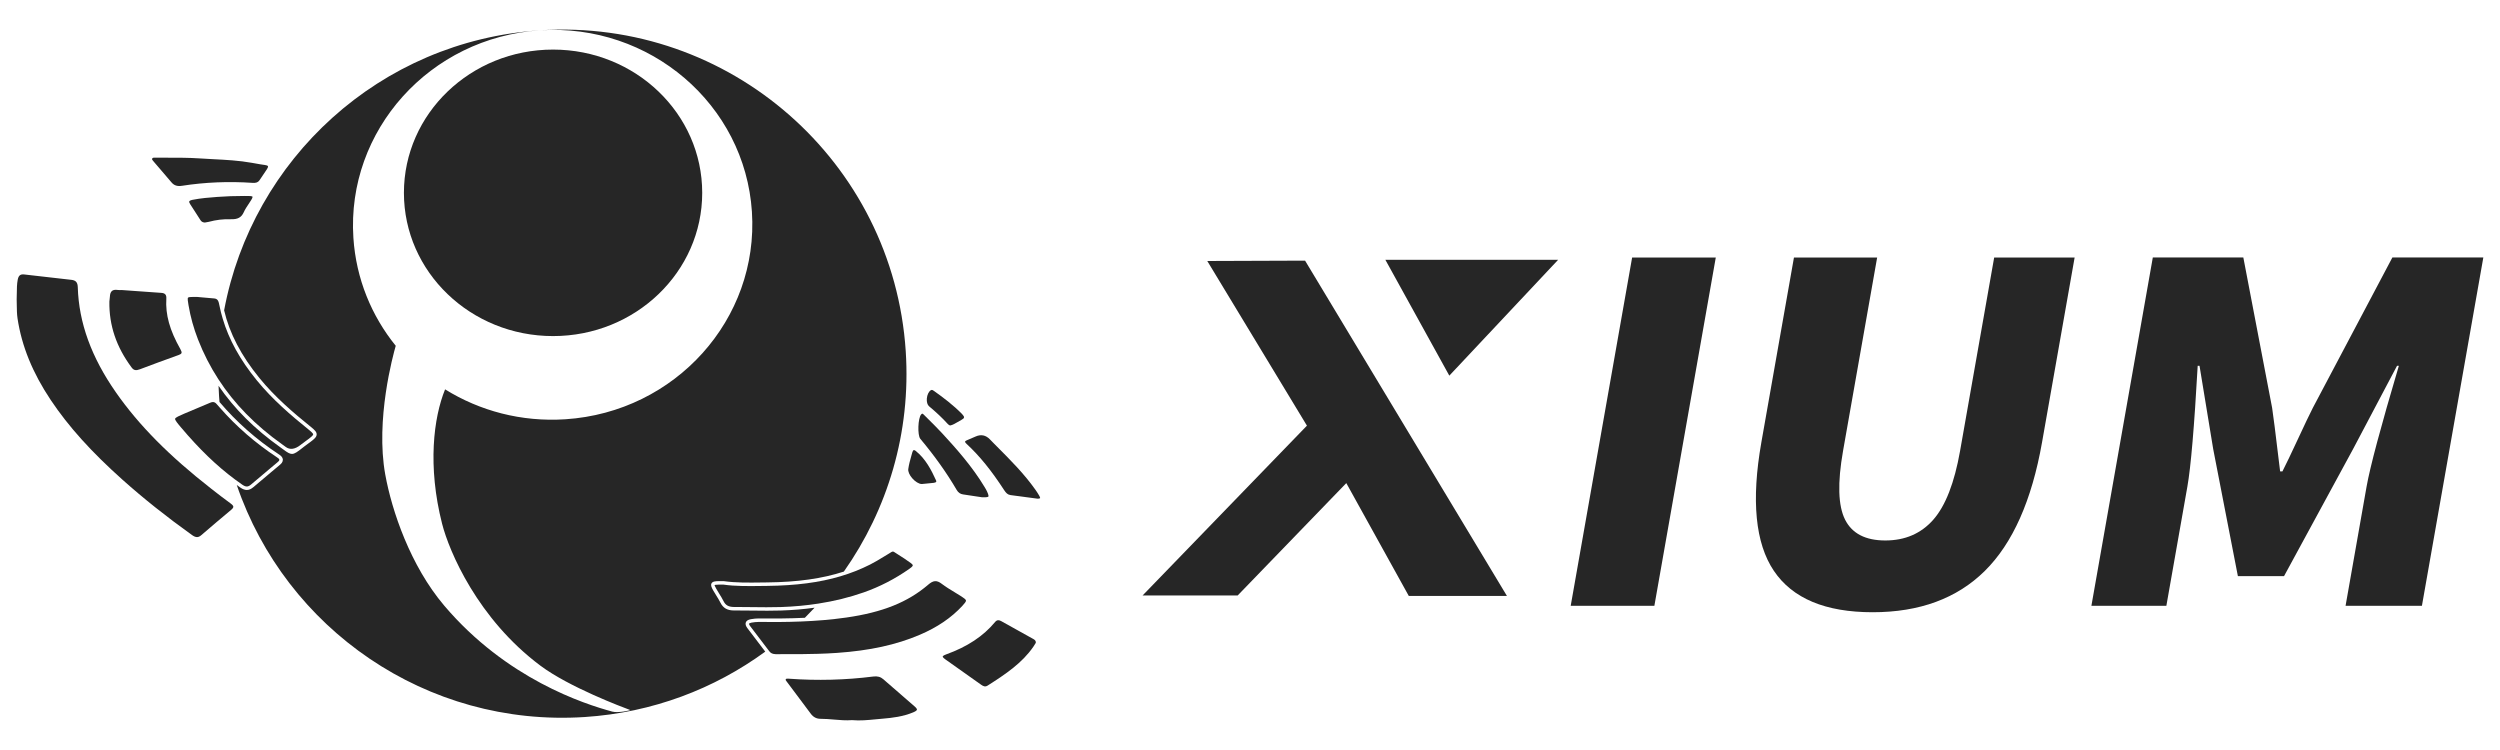 <?xml version="1.0" encoding="UTF-8"?>
<svg id="_レイヤー_1" data-name="レイヤー_1" xmlns="http://www.w3.org/2000/svg" version="1.1" viewBox="0 0 150 45">
  <!-- Generator: Adobe Illustrator 29.6.1, SVG Export Plug-In . SVG Version: 2.1.1 Build 9)  -->
  <defs>
    <style>
      .st0 {
        fill: #262626;
      }
    </style>
  </defs>
  <polygon class="st0" points="72.437 15.66 78.416 25.54 68.557 35.726 74.262 35.726 80.778 28.986 84.528 35.758 90.417 35.758 78.304 15.638 72.437 15.66"/>
  <polygon class="st0" points="86.959 22.539 93.488 15.588 83.122 15.588 86.959 22.539"/>
  <polygon class="st0" points="94.242 36.35 99.262 36.35 102.947 15.45 97.928 15.45 94.242 36.35"/>
  <path class="st0" d="M117.605,27.052c-.339,1.92-.874,3.296-1.606,4.128-.732.832-1.692,1.248-2.881,1.248-1.189,0-1.993-.416-2.413-1.248-.42-.832-.461-2.208-.122-4.128l2.046-11.602h-4.992l-1.954,11.081c-.616,3.493-.366,6.067.75,7.721,1.116,1.655,3.091,2.482,5.926,2.482,2.816,0,5.06-.827,6.733-2.482,1.672-1.655,2.816-4.228,3.432-7.721l1.954-11.081h-4.827l-2.046,11.602Z"/>
  <path class="st0" d="M143.542,15.45l-4.773,9.024c-.196.384-.493,1.006-.891,1.865-.399.86-.71,1.509-.933,1.947h-.137c-.274-2.286-.434-3.556-.48-3.813l-1.728-9.024h-5.431l-3.685,20.901h4.498l1.262-7.159c.206-1.17.413-3.584.618-7.241h.11l.82,4.992,1.481,7.625h2.77l4.142-7.625,2.636-4.992h.11c-1.084,3.657-1.729,6.071-1.935,7.241l-1.262,7.159h4.581l3.685-20.901h-5.458Z"/>
  <path class="st0" d="M44.748,37.345c.038-.1.138-.164.304-.194.172-.031.334-.045.482-.045.849.01,1.785.007,2.757-.039.199-.198.394-.4.584-.605-.646.09-1.316.146-2.015.169-.273.009-.548.012-.822.012-.311,0-.621-.004-.925-.008-.36-.004-.72-.009-1.081-.008h-.008c-.387,0-.641-.149-.799-.467-.074-.149-.164-.294-.252-.435-.06-.096-.119-.191-.175-.289-.1-.177-.172-.321-.106-.437.066-.115.229-.128.435-.132.043-.001.086-.001.151-0l.146.001c.708.103,1.502.092,2.269.081l.345-.004c1.813-.02,3.288-.226,4.593-.65,2.62-3.721,4.034-8.328,3.713-13.223-.745-11.377-10.572-19.997-21.95-19.252,6.603-.432,12.299,4.441,12.721,10.885.422,6.444-4.589,12.019-11.192,12.451-2.645.173-5.145-.506-7.218-1.795-.693,1.703-1.058,4.611-.18,8.062.423,1.663,2.14,5.711,5.901,8.518,1.729,1.29,4.929,2.492,5.388,2.661.034.013-.715.192-1.077.094-1.691-.458-6.354-1.963-10.084-6.359-2.032-2.394-3.144-5.689-3.538-7.865-.597-3.295.471-7.178.629-7.724-1.452-1.793-2.38-4.021-2.541-6.478-.422-6.444,4.589-12.019,11.192-12.451-9.615.63-17.259,7.745-18.948,16.801.327,1.384,1.018,2.713,2.117,4.06.934,1.145,2.039,2.089,3.093,2.938.234.188.345.304.342.449-.003.16-.155.285-.369.445-.051.038-.103.076-.154.113-.081.059-.163.118-.242.18l-.062.049c-.326.257-.491.381-.655.381-.136,0-.271-.085-.497-.252-.059-.044-.126-.093-.204-.148-1.528-1.085-2.755-2.305-3.704-3.689.007.207.017.415.031.623.008.117.018.233.027.349,1.014,1.197,2.209,2.252,3.552,3.136.105.069.232.152.249.322l.001.008-0.0.008c-.007.153-.107.237-.188.305l-.46.386c-.375.314-.75.629-1.122.946-.133.113-.26.17-.392.17-.122,0-.249-.048-.39-.145-.072-.05-.143-.103-.214-.154,2.939,8.615,11.37,14.544,20.887,13.921,4.058-.266,7.765-1.688,10.822-3.923-.328-.438-.677-.897-1.066-1.401-.106-.137-.138-.253-.099-.353Z"/>
  <ellipse class="st0" cx="33.184" cy="11.57" rx="8.949" ry="8.595"/>
  <path class="st0" d="M13.854,30.22c-.407-.296-.81-.608-1.185-.901-2.521-1.969-4.336-3.804-5.712-5.774-1.477-2.115-2.227-4.181-2.29-6.314-.009-.288-.117-.412-.387-.441-.886-.097-1.772-.2-2.657-.303l-.169-.02c-.232-.026-.342.062-.391.317-.05.26-.052.529-.054.789-.001.13-.002.261-.009.391.005.12.006.239.007.359.003.257.006.524.045.783.251,1.664.903,3.266,1.994,4.897,1.062,1.588,2.432,3.109,4.311,4.787,1.251,1.117,2.61,2.199,4.157,3.308.233.167.381.17.564.011.617-.534,1.25-1.066,1.795-1.522.085-.071.127-.133.126-.183-.002-.052-.05-.113-.145-.182Z"/>
  <path class="st0" d="M57.742,36.35c.119-.128.227-.255.219-.32-.008-.063-.141-.157-.27-.24-.139-.09-.28-.176-.422-.261-.257-.155-.523-.316-.767-.502-.296-.226-.501-.211-.814.058-1.222,1.049-2.735,1.655-4.906,1.967-.919.132-1.836.203-2.717.238-.893.036-1.749.036-2.533.027l-.019-0c-.13,0-.272.014-.423.041-.103.019-.141.048-.146.063-.006.015.002.064.069.151.39.505.74.965,1.069,1.404.024.033.049.066.074.098.094.126.208.17.387.177.362-.003.723-.002,1.084-.002l.433 0c.594-.006,1.376-.019,2.167-.075,1.97-.139,3.545-.483,4.955-1.084,1.056-.45,1.894-1.019,2.562-1.74Z"/>
  <path class="st0" d="M12.837,17.905c-.255-.018-.51-.042-.734-.064l-.249-.023c-.088-.002-.17-.003-.243-.003-.174,0-.298.009-.329.045-.04.046-.006.246.03.457.117.693.308,1.381.567,2.046.33.847.737,1.64,1.222,2.388.959,1.479,2.228,2.773,3.836,3.915.079.056.147.106.207.15q.382.281.898-.126l.062-.049c.081-.064.165-.124.249-.185.051-.037.102-.074.152-.111.092-.069.284-.212.285-.281.001-.068-.178-.213-.264-.282-1.063-.856-2.178-1.808-3.124-2.969-1.003-1.229-1.672-2.446-2.041-3.698-.076-.256-.143-.513-.193-.773-.052-.271-.092-.42-.329-.437Z"/>
  <path class="st0" d="M54.669,33.798c-.262-.196-.545-.376-.819-.549l-.209-.134c-.068-.044-.114-.022-.228.052-.021.013-.041.027-.062.039-.109.064-.216.13-.324.196-.265.162-.54.33-.823.472-.564.284-1.151.517-1.776.703-1.259.374-2.675.558-4.389.577l-.344.004c-.772.011-1.571.022-2.294-.082l-.124-0c-.062-0-.104-0-.146 0-.198.004-.248.022-.261.032.004.005.015.056.11.225.054.095.112.189.17.282.09.145.184.295.262.453.124.251.307.346.618.351.053-0.0.106-0.0.159-0.0.309,0,.617.004.926.008.57.007,1.159.015,1.738-.004.784-.026,1.529-.096,2.246-.207.956-.148,1.861-.37,2.729-.674.962-.338,1.884-.814,2.739-1.416.069-.049.198-.139.199-.204.001-.032-.035-.077-.098-.124Z"/>
  <path class="st0" d="M8.396,22.156c.673-.253,1.511-.568,2.322-.855.068-.024.153-.064.173-.118.017-.046-.005-.123-.068-.235-.642-1.134-.902-2.068-.843-3.029.014-.231-.074-.332-.303-.347-.552-.038-1.105-.078-1.671-.119l-.704-.051-.035.001c-.049.002-.116.006-.185-.004-.045-.007-.087-.01-.126-.01-.103,0-.184.023-.239.07-.077.064-.118.183-.124.352-.002.05-.009.101-.016.151-.007.045-.013.089-.014.134-.021,1.427.416,2.722,1.337,3.958.125.167.255.194.498.102Z"/>
  <path class="st0" d="M54.874,42.383c-.547-.469-1.09-.943-1.632-1.417l-.238-.208c-.168-.147-.354-.198-.603-.167-1.668.211-3.369.255-5.053.132l-.032-.003c-.096-.008-.138-.007-.167.036-.022.033-.016.05.042.123l.281.374c.394.525.787,1.049,1.179,1.576.148.199.344.3.581.3h.016c.265,0,.532.023.79.045.354.031.72.062,1.084.034l.007-0.0.007.001c.46.042.936-.004,1.396-.049.139-.014.278-.027.417-.038.603-.049,1.244-.129,1.849-.383.18-.075.214-.132.218-.159.004-.025-.009-.084-.14-.196Z"/>
  <path class="st0" d="M15.064,29.071c.373-.318.748-.633,1.124-.948l.456-.382c.071-.06.111-.096.117-.15-.01-.063-.059-.098-.142-.152-1.289-.849-2.432-1.844-3.418-2.966-.066-.075-.133-.148-.197-.224-.072-.085-.143-.126-.227-.126-.049,0-.103.014-.164.04-.275.12-.552.235-.83.35-.244.101-.488.202-.73.307-.283.122-.528.228-.546.305-.019.079.161.293.351.518,1.097,1.3,2.136,2.303,3.234,3.119.148.11.296.217.446.32.215.148.343.145.527-.011Z"/>
  <path class="st0" d="M61.97,38.324c-.332-.187-.665-.371-.998-.556-.3-.166-.599-.332-.898-.5-.065-.037-.123-.055-.175-.055-.072,0-.134.035-.193.106-.707.852-1.667,1.487-2.933,1.943-.193.069-.209.12-.21.13-.001.009.001.059.155.168.495.35.989.7,1.483,1.051l.667.473c.144.102.249.14.394.048,1.101-.699,2.067-1.356,2.737-2.325.046-.067.088-.136.123-.194l.028-.047c.007-.131-.064-.178-.179-.243Z"/>
  <path class="st0" d="M9.24,9.717c.149.176.3.351.451.526.199.23.398.461.593.694.16.192.35.254.633.211,1.382-.215,2.807-.275,4.237-.176.209.014.329-.03.414-.154l.114-.168c.114-.168.229-.335.339-.505.051-.078.071-.141.056-.173-.015-.033-.08-.059-.178-.071-.184-.023-.369-.057-.548-.089-.079-.014-.158-.029-.237-.042l-.001-0c-.769-.139-1.562-.18-2.328-.219-.273-.014-.546-.028-.818-.047-.643-.043-1.3-.043-1.936-.042-.223 0-.447 0-.67-.001l-.037-.001-.037-.001c-.1,0-.141.013-.159.065-.016.045.019.088.079.154l.034.039Z"/>
  <path class="st0" d="M62.113,29.368c-.66-.935-1.49-1.768-2.293-2.573l-.175-.176c-.096-.096-.177-.18-.246-.253q-.377-.392-.863-.175c-.132.059-.295.132-.503.216-.12.048-.13.087-.13.091-.001.004-.005.045.095.138.779.722,1.473,1.576,2.249,2.768.113.173.212.278.382.301l1.618.215c.116.003.153-.023.159-.032.005-.008.006-.049-.045-.136-.08-.137-.163-.266-.246-.384Z"/>
  <path class="st0" d="M57.407,29.405c.088.151.208.234.376.26.28.044.561.086.821.124l.322.048c.294.012.363-.023.378-.045.01-.015.023-.076-.081-.302-.039-.086-.087-.168-.142-.258-.746-1.243-1.709-2.322-2.553-3.236-.281-.303-.581-.6-.871-.887l-.198-.197c-.038-.039-.09-.092-.12-.092h-0c-.015,0-.039.016-.065.042-.198.207-.236,1.251-.054,1.469.871,1.041,1.585,2.047,2.185,3.073Z"/>
  <path class="st0" d="M13.847,13.153c.415.017.64-.107.781-.424.077-.174.186-.335.29-.49.055-.081.109-.162.159-.245.089-.147.076-.186.073-.192-.004-.007-.032-.04-.222-.042-.095-.001-.19-.002-.283-.002-.57,0-1.098.019-1.605.057-.487.037-.99.075-1.485.174-.144.029-.188.067-.199.095-.014.034.006.093.055.168.118.176.232.356.346.535.089.139.177.278.268.417.053.081.118.138.258.149l.048-.007c.054-.007.124-.017.191-.035.445-.12.89-.173,1.323-.155Z"/>
  <path class="st0" d="M56.859,25.43c.057.063.1.096.168.096.148-.035.284-.116.427-.201.073-.044.147-.087.223-.126.1-.051.157-.102.165-.149.008-.047-.029-.114-.106-.194-.533-.552-1.154-1.011-1.694-1.397-.063-.045-.101-.065-.134-.065-.018,0-.035.006-.054.017-.127.074-.225.275-.244.5-.017.204.034.383.134.466.448.374.802.709,1.114,1.053Z"/>
  <path class="st0" d="M55.293,29.042l.212-.02c.174-.016.348-.033.522-.052.07-.008.128-.033.145-.064.011-.019.008-.046-.008-.08-.278-.61-.626-1.301-1.229-1.777-.022-.017-.061-.044-.094-.044l-.017.002c-.033.011-.065.061-.084.13l-.056.2c-.075.264-.152.537-.188.807-.02.147.07.356.234.547.177.205.402.344.563.349Z"/>
</svg>